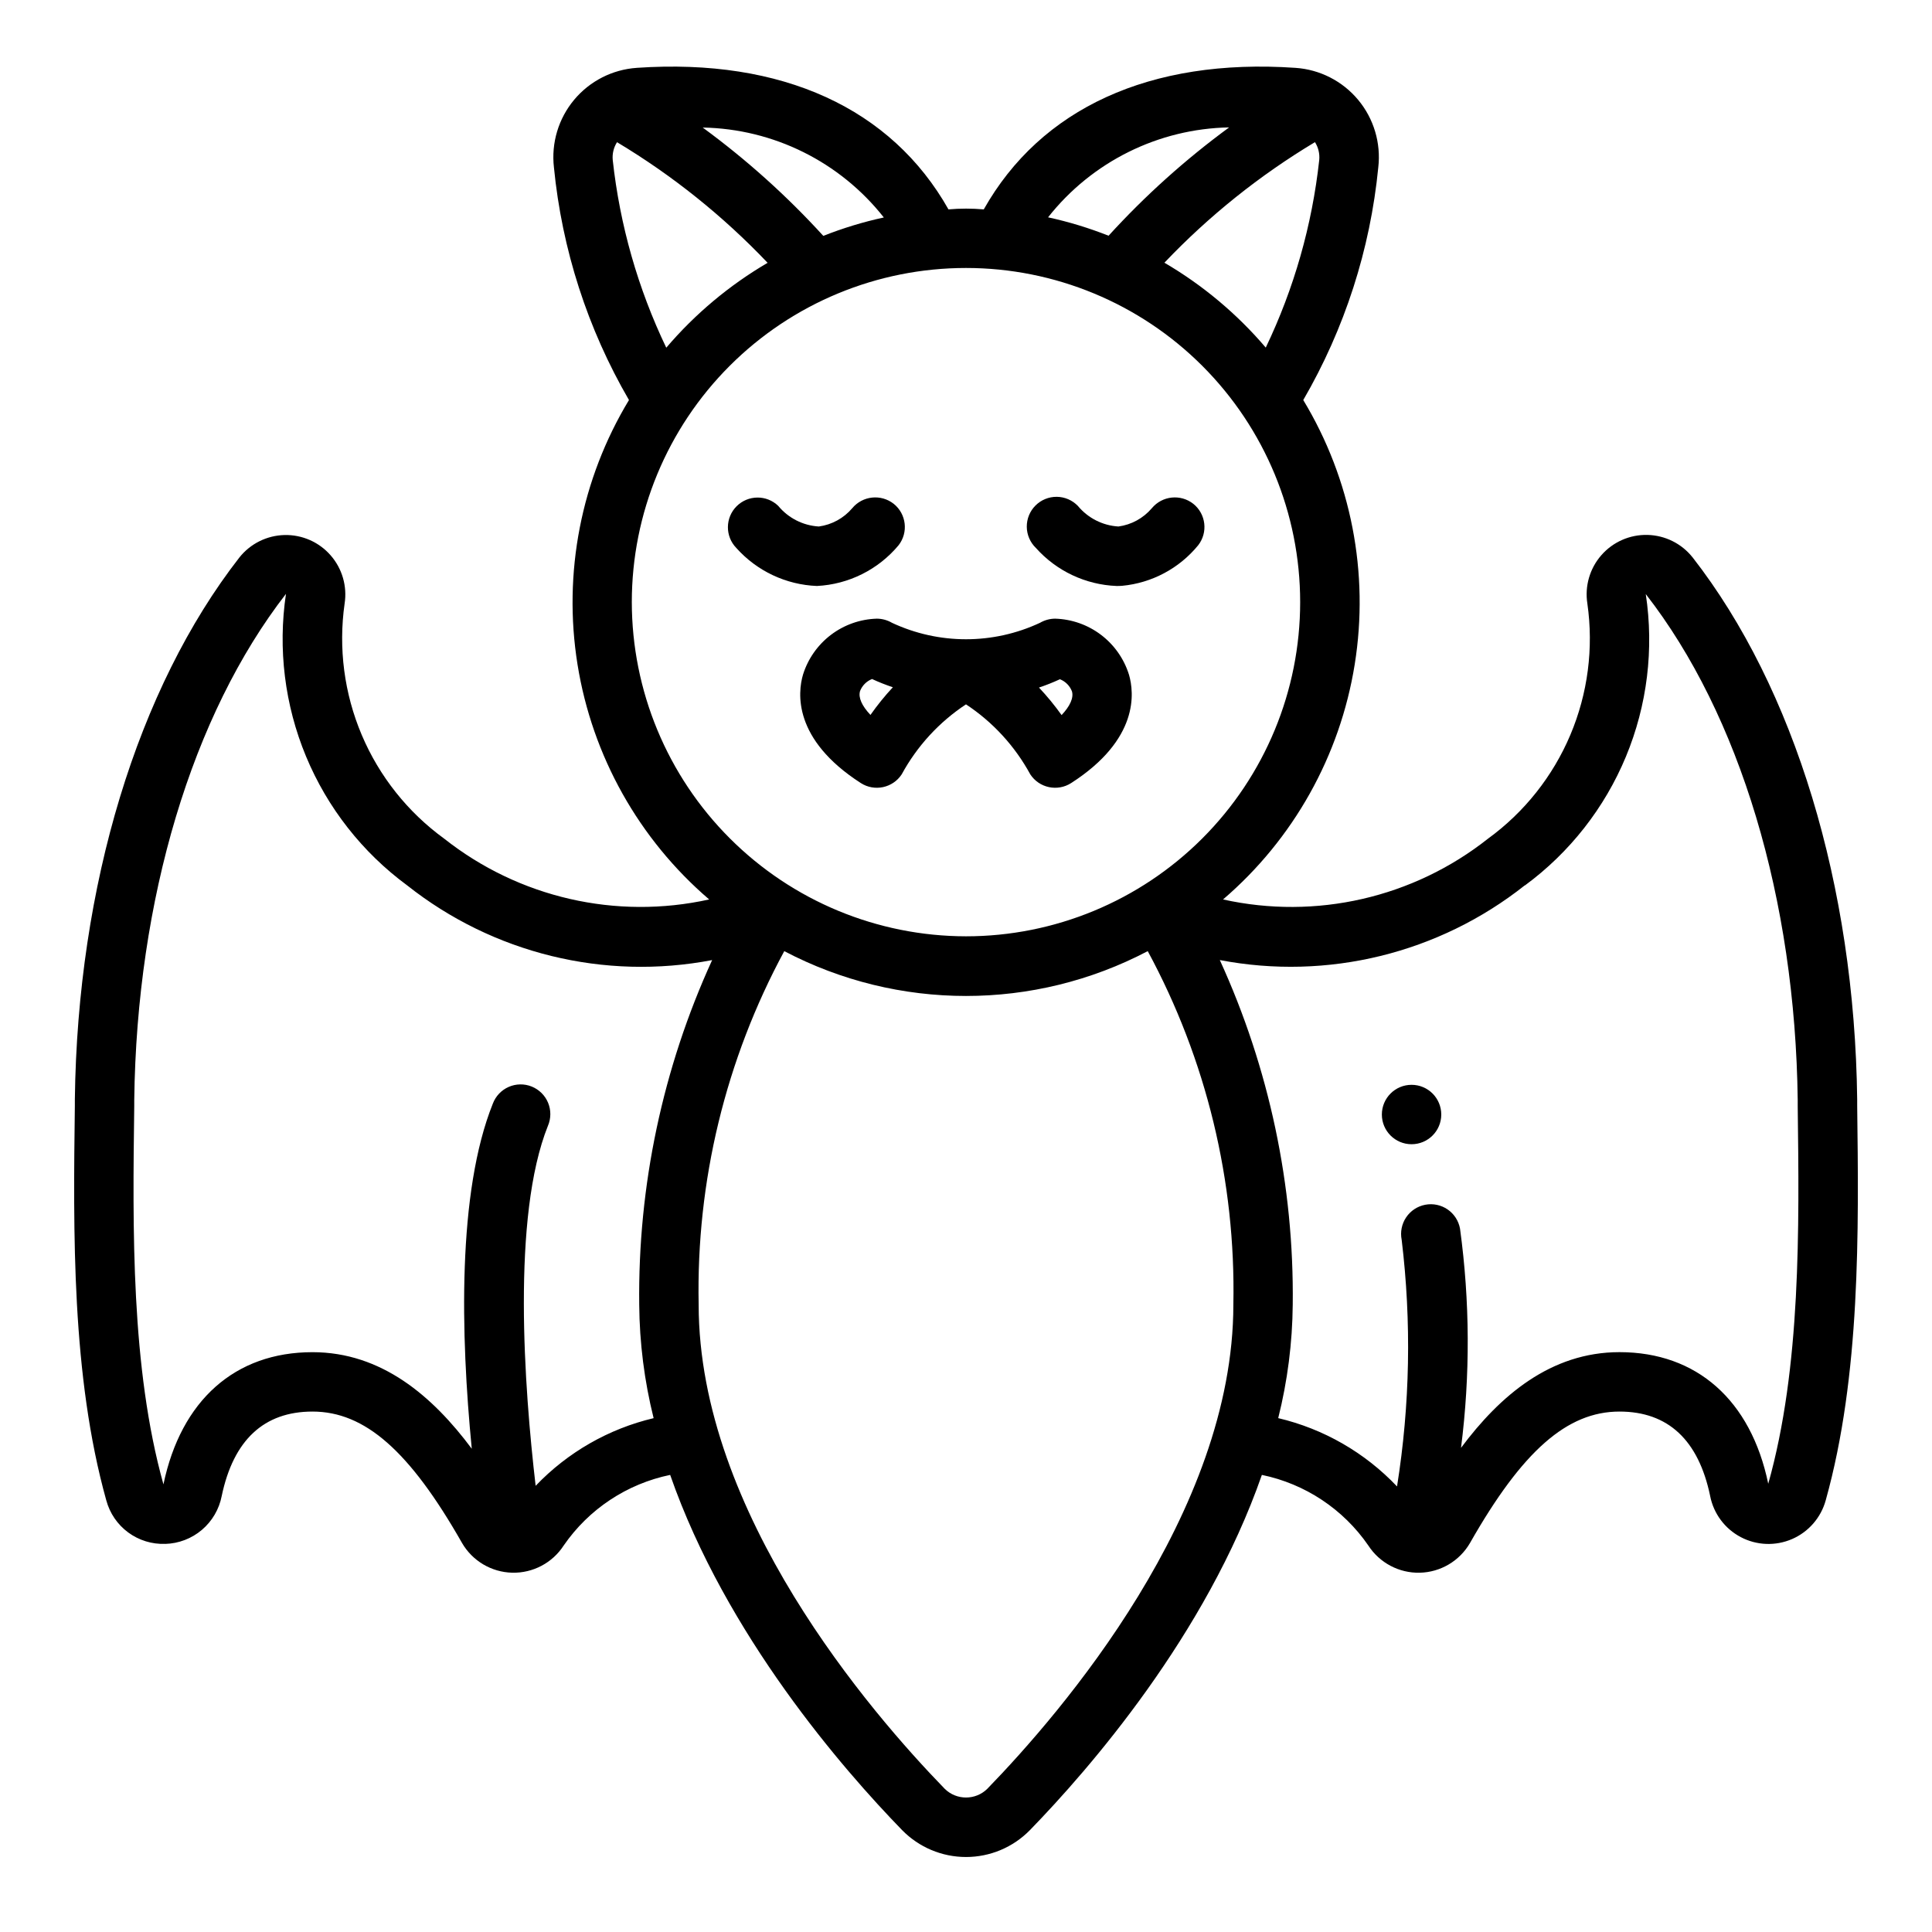 <?xml version="1.0" encoding="UTF-8"?>
<!-- Uploaded to: SVG Repo, www.svgrepo.com, Generator: SVG Repo Mixer Tools -->
<svg fill="#000000" width="800px" height="800px" version="1.1" viewBox="144 144 512 512" xmlns="http://www.w3.org/2000/svg">
 <g>
  <path d="m187.8 553.15c3.566-0.102 6.992-1.414 9.711-3.723 2.719-2.312 4.57-5.481 5.246-8.984 3.117-14.836 11.199-22.363 24.055-22.363 13.879 0 25.734 10.414 39.637 34.832v0.004c2.762 4.754 7.797 7.734 13.293 7.867 5.496 0.129 10.668-2.606 13.652-7.223 6.644-9.633 16.746-16.328 28.207-18.695 14.777 42.422 45.848 78.074 61.48 94.148 4.457 4.547 10.555 7.113 16.926 7.113 6.367 0 12.465-2.566 16.922-7.113 15.633-16.074 46.703-51.727 61.48-94.148 11.461 2.367 21.566 9.066 28.207 18.703 2.988 4.617 8.16 7.352 13.656 7.219 5.496-0.137 10.531-3.117 13.289-7.871 13.887-24.414 25.742-34.836 39.621-34.836 12.855 0 20.941 7.527 24.027 22.371h-0.004c0.918 4.68 3.906 8.688 8.129 10.906 4.219 2.219 9.215 2.402 13.586 0.508 4.375-1.898 7.652-5.676 8.918-10.27 9.227-33.062 8.754-71.109 8.336-104.7v-1.574c-0.699-56.586-16.594-108.93-43.609-143.6h-0.004c-2.902-3.664-7.281-5.848-11.953-5.961-4.672-0.117-9.152 1.852-12.23 5.367s-4.438 8.219-3.707 12.836c1.684 11.793 0.125 23.82-4.512 34.793-4.637 10.973-12.172 20.477-21.805 27.488-19.793 15.66-45.586 21.582-70.234 16.121 18.637-15.973 31-38.043 34.891-62.277 3.894-24.234-0.938-49.066-13.633-70.074 10.973-18.895 17.758-39.93 19.883-61.676 0.738-6.438-1.191-12.898-5.34-17.879-4.148-4.977-10.156-8.043-16.621-8.477-38.574-2.652-67.527 10.801-82.594 37.512v-0.004c-3.113-0.273-6.242-0.273-9.352 0-15.074-26.703-44.004-40.148-82.594-37.512v0.004c-6.465 0.438-12.473 3.5-16.621 8.48-4.148 4.977-6.078 11.438-5.344 17.875 2.129 21.746 8.91 42.781 19.887 61.676-12.695 21.008-17.527 45.84-13.637 70.074 3.891 24.234 16.254 46.305 34.891 62.277-24.645 5.457-50.438-0.465-70.234-16.121-9.641-7.004-17.191-16.504-21.84-27.477-4.648-10.973-6.215-23.008-4.539-34.805 0.719-4.609-0.641-9.301-3.719-12.809-3.074-3.512-7.547-5.473-12.211-5.363-4.664 0.113-9.039 2.285-11.945 5.938-27.016 34.676-42.91 87.016-43.613 143.6v1.668c-0.426 33.551-0.891 71.574 8.336 104.64h0.004c0.918 3.402 2.961 6.394 5.801 8.484 2.84 2.09 6.301 3.156 9.824 3.023zm217.84 64.906c-3.129 3.074-8.148 3.074-11.273 0-19.609-20.184-65.215-73.062-65.215-128.32-0.668-32.66 7.148-64.938 22.688-93.676 30.156 15.84 66.168 15.84 96.324 0 15.539 28.738 23.355 61.016 22.688 93.676 0 55.254-45.605 108.13-65.211 128.32zm142.48-239.4-0.004-0.004c11.871-8.73 21.125-20.535 26.773-34.145 5.644-13.609 7.465-28.504 5.258-43.07 24.926 31.984 39.613 80.867 40.266 134.08v1.574c0.41 32.504 0.867 69.344-7.809 100.12-4.598-22.16-18.957-34.879-39.422-34.879-18.199 0-31.676 11.516-41.996 25.363 2.457-19.289 2.367-38.816-0.262-58.082-0.371-2.066-1.551-3.902-3.281-5.094-1.73-1.191-3.867-1.641-5.93-1.25-2.066 0.391-3.891 1.59-5.062 3.332-1.176 1.742-1.605 3.883-1.195 5.941 2.633 21.742 2.219 43.75-1.227 65.379-8.512-8.973-19.453-15.266-31.488-18.105 2.465-9.84 3.758-19.938 3.848-30.082 0.375-31.488-6.227-62.676-19.324-91.312 28.539 5.469 58.047-1.758 80.828-19.801zm-55.641-196.99c0.891 1.406 1.289 3.066 1.133 4.723-1.883 17.258-6.672 34.07-14.172 49.727-7.629-8.949-16.707-16.555-26.859-22.496 11.797-12.402 25.219-23.152 39.898-31.953zm-22.703-3.938c-11.594 8.496-22.312 18.121-31.992 28.742-5.203-2.059-10.566-3.691-16.035-4.879 11.625-14.746 29.254-23.492 48.027-23.832zm-91.555 23.902c-5.465 1.188-10.828 2.82-16.035 4.879-9.676-10.609-20.383-20.227-31.965-28.711 18.766 0.34 36.387 9.09 48 23.832zm-71.84-15.227c-0.156-1.656 0.242-3.316 1.137-4.723 14.684 8.805 28.109 19.559 39.91 31.969-10.152 5.941-19.23 13.547-26.859 22.496-7.504-15.66-12.301-32.477-14.188-49.742zm5.055 117.17c0-23.488 9.332-46.012 25.938-62.621 16.609-16.609 39.137-25.938 62.625-25.938 23.484 0 46.012 9.328 62.621 25.938 16.605 16.609 25.938 39.133 25.938 62.621 0 23.488-9.332 46.012-25.938 62.621-16.609 16.609-39.137 25.938-62.621 25.938-23.48-0.027-45.992-9.363-62.594-25.969-16.602-16.602-25.941-39.109-25.969-62.59zm-131.86 133.59v-1.637c0.652-53.215 15.344-102.1 40.211-134.15-2.176 14.578-0.336 29.477 5.32 43.09 5.656 13.609 14.918 25.422 26.789 34.164 22.781 18.043 52.289 25.27 80.828 19.801-13.098 28.641-19.695 59.824-19.324 91.312 0.082 10.145 1.363 20.238 3.816 30.082-11.934 2.828-22.797 9.059-31.266 17.93-3.023-25.891-6.391-71.336 3.266-95.426v0.004c0.828-1.949 0.836-4.148 0.027-6.102-0.812-1.953-2.379-3.5-4.344-4.289-1.961-0.785-4.16-0.75-6.098 0.102-1.938 0.855-3.449 2.449-4.195 4.43-9.445 23.539-8.527 61.23-5.582 91.457-10.383-13.941-23.914-25.59-42.219-25.59-20.469 0-34.824 12.723-39.492 35.031-8.621-30.891-8.164-67.727-7.738-100.21z"/>
  <path d="m439.9 299.29c0.496 0 0.992 0 1.496-0.047 7.875-0.75 15.129-4.621 20.137-10.746 2.637-3.391 2.07-8.273-1.277-10.965-3.379-2.676-8.273-2.16-11.02 1.164-2.254 2.644-5.398 4.363-8.84 4.832-4.188-0.25-8.082-2.231-10.754-5.461-1.469-1.52-3.481-2.387-5.594-2.406-2.113-0.016-4.141 0.812-5.637 2.309-1.492 1.492-2.32 3.523-2.305 5.633 0.02 2.113 0.887 4.129 2.402 5.594 5.465 6.129 13.188 9.773 21.391 10.094z"/>
  <path d="m360.5 299.29c8.402-0.422 16.246-4.336 21.633-10.793 2.641-3.391 2.07-8.273-1.273-10.965-3.379-2.676-8.277-2.16-11.023 1.164-2.25 2.644-5.398 4.363-8.84 4.832-4.188-0.25-8.082-2.227-10.754-5.461-3.086-2.984-7.996-2.941-11.035 0.094-3.035 3.035-3.078 7.945-0.094 11.035 5.461 6.129 13.184 9.773 21.387 10.094z"/>
  <path d="m525.95 439.36c0 4.348-3.523 7.871-7.871 7.871s-7.871-3.523-7.871-7.871 3.523-7.871 7.871-7.871 7.871 3.523 7.871 7.871"/>
  <path d="m376.38 307.95c-4.398 0.129-8.648 1.621-12.156 4.277-3.508 2.656-6.102 6.34-7.414 10.539-1.41 4.777-2.723 17.145 15.312 28.75 3.633 2.336 8.469 1.305 10.84-2.309 4.07-7.484 9.922-13.855 17.035-18.547 7.113 4.691 12.961 11.062 17.035 18.547 2.367 3.613 7.203 4.644 10.84 2.309 18.035-11.602 16.719-23.969 15.312-28.75h-0.004c-1.312-4.199-3.906-7.883-7.414-10.539-3.508-2.656-7.758-4.148-12.156-4.277-1.41 0.012-2.793 0.395-4.012 1.105-12.426 5.805-26.781 5.805-39.203 0-1.219-0.711-2.606-1.094-4.016-1.105zm48.508 16.051v0.004c1.465 0.57 2.621 1.734 3.188 3.203 0.504 1.699-0.512 3.938-2.746 6.297-1.832-2.566-3.832-5.004-5.992-7.297 1.891-0.629 3.742-1.367 5.551-2.203zm-50.223 9.445c-2.234-2.363-3.25-4.574-2.746-6.297l-0.004 0.004c0.566-1.469 1.723-2.633 3.188-3.207 1.797 0.832 3.637 1.559 5.512 2.184-2.148 2.312-4.137 4.769-5.949 7.352z"/>
 </g>
</svg>